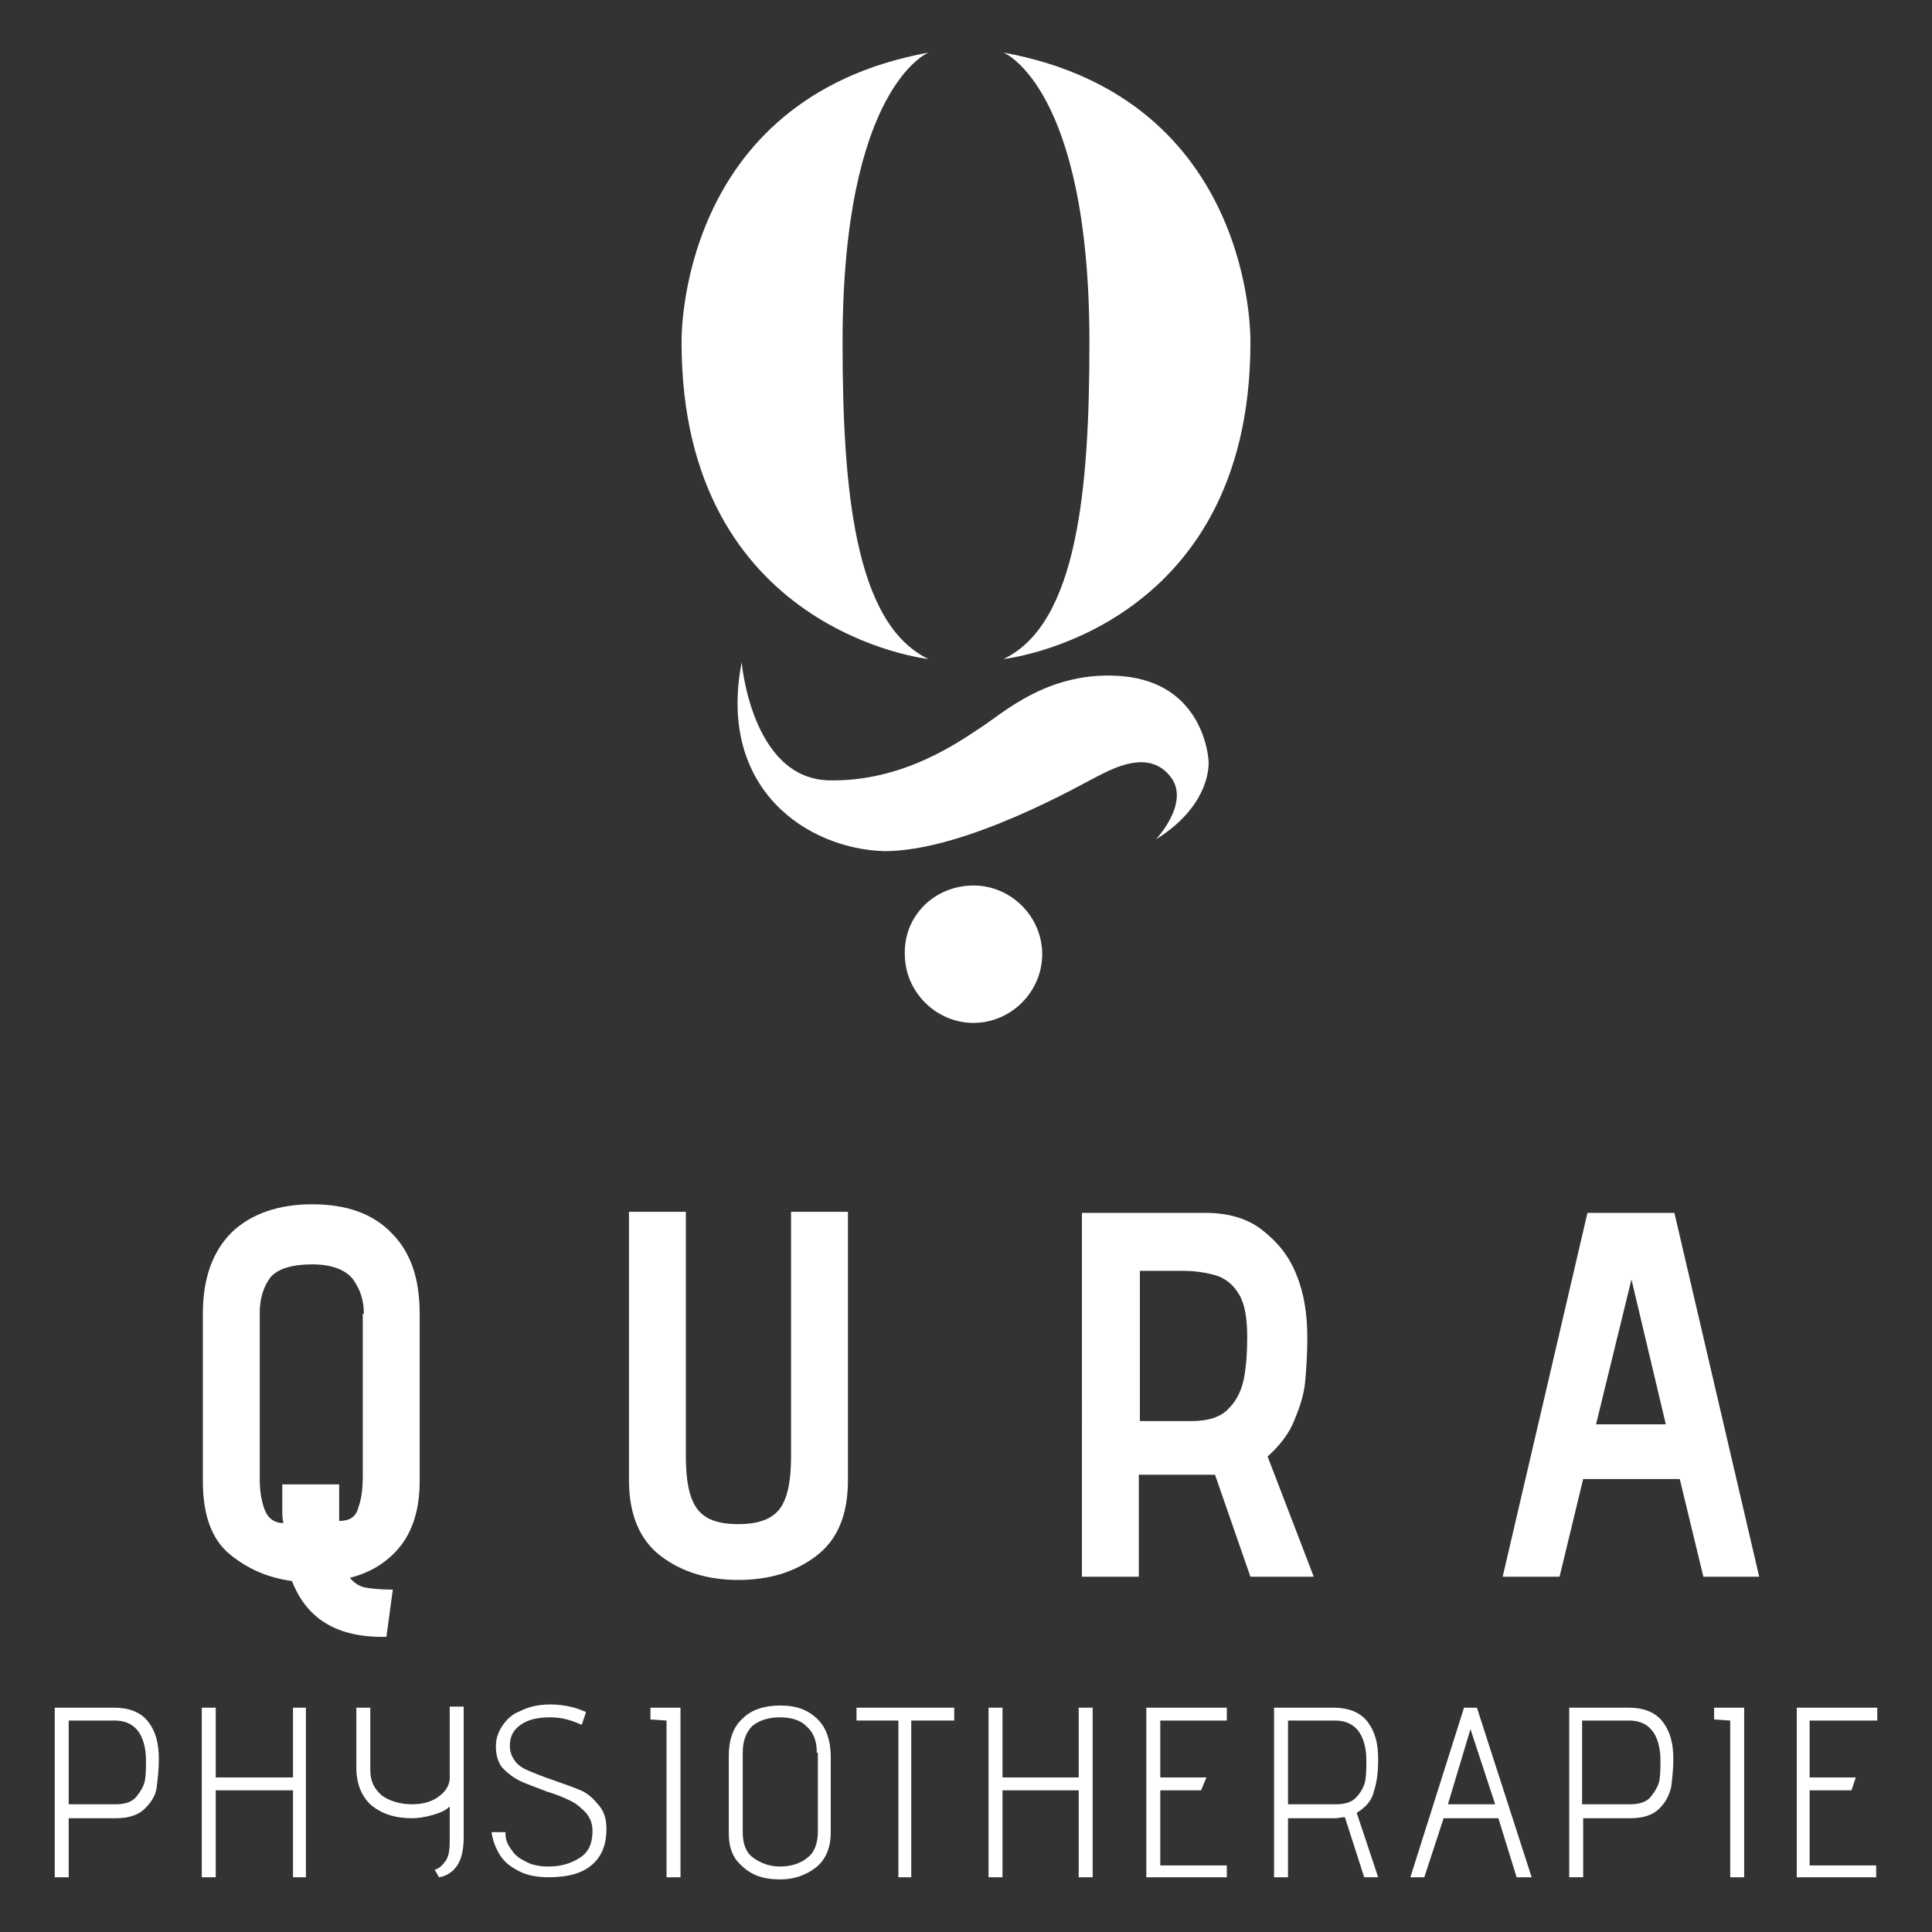 <?xml version="1.0" encoding="utf-8"?>
<!-- Generator: Adobe Illustrator 25.0.0, SVG Export Plug-In . SVG Version: 6.00 Build 0)  -->
<svg version="1.1" id="Ebene_1" xmlns="http://www.w3.org/2000/svg" xmlns:xlink="http://www.w3.org/1999/xlink" x="0px" y="0px"
	 width="180px" height="180px" viewBox="0 0 180 180" style="enable-background:new 0 0 180 180;" xml:space="preserve">
<rect x="0" y="0" width="180" height="180" fill="#333333" stroke="none"/>
<style type="text/css">
	.st0{fill:#FFFFFF;}
</style>
<g>
	<path class="st0" d="M10.8,168.1c0.8,0,1.5-0.2,1.9-0.7c0.4-0.5,0.7-1,0.8-1.5c0.1-0.6,0.1-1.2,0.1-1.9c0-1.2-0.3-2.2-0.8-2.8
		c-0.5-0.6-1.2-0.9-2.1-0.9H6.4v7.8H10.8z M5.1,159.1h5.5c1.4,0,2.5,0.4,3.2,1.3c0.7,0.9,1,2,1,3.5c0,0.9-0.1,1.8-0.2,2.6
		s-0.5,1.4-1.1,2c-0.6,0.6-1.5,0.9-2.7,0.9H6.4v5.5H5.1V159.1z"/>
</g>
<polygon class="st0" points="27.3,166.8 20.1,166.8 20.1,174.9 18.8,174.9 18.8,159.1 20.1,159.1 20.1,165.6 27.3,165.6 27.3,159.1 
	28.5,159.1 28.5,174.9 27.3,174.9 "/>
<g>
	<path class="st0" d="M40.5,174.2c0.4-0.1,0.7-0.4,1-0.8c0.3-0.4,0.4-1,0.4-1.9v-3.2c-0.4,0.4-0.9,0.6-1.6,0.8
		c-0.7,0.2-1.3,0.3-1.9,0.3c-1.6,0-2.8-0.4-3.8-1.2c-0.9-0.8-1.4-2-1.4-3.5v-5.6h1.3v5.8c0,1.1,0.4,1.8,1.1,2.4
		c0.7,0.5,1.7,0.8,2.8,0.8c0.9,0,1.7-0.2,2.3-0.6s1.1-0.9,1.2-1.7v-6.8h1.3v12.2c0,1.1-0.2,2-0.6,2.6c-0.4,0.6-1,1-1.7,1.1
		L40.5,174.2z"/>
	<path class="st0" d="M47.1,170.9c0,0.5,0.2,1,0.6,1.5c0.3,0.5,0.8,0.8,1.4,1.1c0.6,0.3,1.3,0.4,2,0.4c1.2,0,2.1-0.3,2.9-0.8
		c0.8-0.5,1.2-1.3,1.2-2.5c0-0.7-0.2-1.2-0.6-1.7c-0.4-0.4-0.8-0.8-1.4-1.1c-0.6-0.3-1.3-0.6-2.3-0.9c-1-0.4-1.9-0.7-2.5-1
		c-0.6-0.3-1.1-0.7-1.6-1.2c-0.4-0.5-0.6-1.2-0.6-2c0-0.7,0.2-1.3,0.6-1.9s0.9-1.1,1.7-1.4c0.8-0.4,1.7-0.6,2.8-0.6
		c0.7,0,1.3,0.1,1.8,0.2c0.5,0.1,1,0.3,1.5,0.5l-0.4,1.2c-0.9-0.4-1.8-0.7-2.9-0.7c-1.2,0-2.1,0.2-2.8,0.7c-0.7,0.5-1,1.1-1,2
		c0,0.5,0.2,1,0.5,1.4c0.3,0.4,0.8,0.7,1.3,0.9c0.5,0.2,1.2,0.5,2.1,0.8c1.1,0.4,2,0.7,2.7,1c0.7,0.3,1.2,0.8,1.7,1.4
		c0.5,0.6,0.7,1.3,0.7,2.2c0,1.4-0.4,2.5-1.3,3.3c-0.9,0.8-2.2,1.2-4.1,1.2c-1.1,0-2.1-0.2-2.8-0.6c-0.8-0.4-1.4-0.9-1.8-1.6
		c-0.4-0.7-0.6-1.3-0.7-2H47.1z"/>
</g>
<polygon class="st0" points="62.1,160.3 60.6,160.2 60.6,159.1 63.4,159.1 63.4,174.9 62.1,174.9 "/>
<g>
	<path class="st0" d="M76.1,163.3c0-1.1-0.3-1.9-1-2.5c-0.6-0.6-1.5-0.8-2.5-0.8c-1,0-1.9,0.3-2.5,0.8c-0.6,0.6-0.9,1.4-0.9,2.5v7.4
		c0,1.1,0.3,1.9,1,2.4c0.7,0.5,1.5,0.8,2.5,0.8c1,0,1.9-0.3,2.5-0.8c0.7-0.5,1-1.4,1-2.5V163.3z M77.4,170.7c0,1.5-0.5,2.6-1.4,3.3
		c-0.9,0.7-2,1.1-3.3,1.1c-0.8,0-1.6-0.1-2.3-0.4c-0.7-0.3-1.3-0.8-1.8-1.4c-0.5-0.7-0.7-1.5-0.7-2.5v-7.2c0-1.5,0.4-2.7,1.3-3.5
		c0.8-0.8,2-1.2,3.5-1.2c1.5,0,2.6,0.4,3.5,1.3c0.8,0.8,1.2,2,1.2,3.5V170.7z"/>
</g>
<polygon class="st0" points="83.7,160.3 79.8,160.3 79.8,159.1 88.9,159.1 88.9,160.3 84.9,160.3 84.9,174.9 83.7,174.9 "/>
<polygon class="st0" points="100.5,166.8 93.4,166.8 93.4,174.9 92.1,174.9 92.1,159.1 93.4,159.1 93.4,165.6 100.5,165.6 
	100.5,159.1 101.8,159.1 101.8,174.9 100.5,174.9 "/>
<polygon class="st0" points="106.8,159.1 114.3,159.1 114.3,160.3 108.1,160.3 108.1,165.6 112.4,165.6 111.9,166.8 108.1,166.8 
	108.1,173.8 114.3,173.8 114.3,174.9 106.8,174.9 "/>
<g>
	<path class="st0" d="M124.5,168.1c0.8,0,1.5-0.2,1.9-0.7c0.4-0.4,0.7-1,0.8-1.5c0.1-0.6,0.1-1.2,0.1-1.9c0-1.2-0.3-2.2-0.8-2.8
		c-0.5-0.6-1.2-0.9-2.1-0.9H120v7.8H124.5z M125.3,169.3c-0.3,0-0.6,0.1-0.9,0.1H120v5.5h-1.3v-15.8h5.5c1.4,0,2.5,0.4,3.2,1.3
		c0.7,0.9,1,2,1,3.5c0,1.1-0.1,2.1-0.4,3c-0.2,0.9-0.8,1.5-1.6,2l2,6h-1.3L125.3,169.3z"/>
</g>
<path class="st0" d="M134.9,168.1h4.4l-2.3-7L134.9,168.1z M139.6,169.4h-5.1l-1.8,5.5h-1.3l5-15.8h1.2l5.1,15.8h-1.4L139.6,169.4z"
	/>
<g>
	<path class="st0" d="M151.9,168.1c0.8,0,1.5-0.2,1.9-0.7c0.4-0.5,0.7-1,0.8-1.5c0.1-0.6,0.1-1.2,0.1-1.9c0-1.2-0.3-2.2-0.8-2.8
		c-0.5-0.6-1.2-0.9-2.1-0.9h-4.4v7.8H151.9z M146.2,159.1h5.5c1.4,0,2.5,0.4,3.2,1.3c0.7,0.9,1,2,1,3.5c0,0.9-0.1,1.8-0.2,2.6
		c-0.2,0.8-0.5,1.4-1.1,2c-0.6,0.6-1.5,0.9-2.7,0.9h-4.4v5.5h-1.3V159.1z"/>
</g>
<polygon class="st0" points="161.2,160.3 159.7,160.2 159.7,159.1 162.5,159.1 162.5,174.9 161.2,174.9 "/>
<polygon class="st0" points="167.4,159.1 174.9,159.1 174.9,160.3 168.6,160.3 168.6,165.6 172.9,165.6 172.5,166.8 168.6,166.8 
	168.6,173.8 174.8,173.8 174.8,174.9 167.4,174.9 "/>
<g>
	<path class="st0" d="M33.9,122.4c0-1.2-0.3-2.2-1-3.2c-0.7-0.9-2-1.4-3.8-1.4c-1.9,0-3.2,0.4-3.9,1.2c-0.6,0.8-1,1.9-1,3.3v15.5
		c0,0.9,0.1,1.8,0.4,2.7c0.3,0.9,0.9,1.4,1.8,1.4c-0.1-0.5-0.1-0.9-0.1-1.1l0-1.6v-0.9h5.3v1.8c0,0.2,0,0.4,0,0.7c0,0.3,0,0.6,0,0.9
		c1,0,1.6-0.4,1.8-1.3c0.3-0.8,0.4-1.8,0.4-2.9V122.4z M36,152.5c-4.5,0.1-7.4-1.6-8.8-5.2c-2.2-0.3-4.1-1.1-5.8-2.5
		c-1.7-1.4-2.5-3.7-2.5-6.8v-15.6c0-3.3,0.9-5.8,2.7-7.6c1.8-1.7,4.3-2.6,7.5-2.6c3.2,0,5.7,0.9,7.4,2.7c1.8,1.8,2.6,4.3,2.6,7.5
		v15.6c0,2.7-0.7,4.8-2,6.3c-1.3,1.5-2.9,2.3-4.5,2.7c0.4,0.5,0.9,0.8,1.4,0.9c0.5,0.1,1.4,0.2,2.6,0.2L36,152.5z"/>
	<path class="st0" d="M79,112.9v25c0,3.3-1,5.6-3,7.1c-2,1.5-4.4,2.2-7.2,2.2c-2.8,0-5.2-0.7-7.2-2.2c-2-1.5-3-3.9-3-7.1v-25h5.3
		v22.8c0,2.2,0.3,3.8,1,4.8c0.7,1,1.9,1.5,3.9,1.5c1.9,0,3.2-0.5,3.9-1.5c0.7-1,1-2.6,1-4.8v-22.8H79z"/>
	<path class="st0" d="M111,132.4c1.6,0,2.8-0.4,3.5-1.2c0.8-0.8,1.2-1.8,1.4-2.8c0.2-1.1,0.3-2.3,0.3-3.8c0-1.7-0.2-3-0.7-3.9
		c-0.5-0.9-1.2-1.5-2-1.8c-0.9-0.3-2-0.5-3.4-0.5h-3.9v14H111z M113.2,137.4h-7.1v9.5h-5.3V113h11.5c2.1,0,3.9,0.5,5.3,1.6
		c1.4,1.1,2.5,2.4,3.2,4.2c0.7,1.7,1,3.7,1,5.8c0,1.6-0.1,3-0.2,4.1c-0.1,1.2-0.5,2.4-1,3.6c-0.5,1.3-1.4,2.4-2.5,3.4l4.3,11.2h-5.9
		L113.2,137.4z"/>
</g>
<path class="st0" d="M155.2,132.7h-6.5l3.3-13.5L155.2,132.7z M163.9,146.9L156,113h-8.1l-7.9,33.9h5.3l2.2-9.1h9l2.2,9.1H163.9z"/>
<g>
	<path class="st0" d="M90.7,82.5c3.5,0,6.4,2.9,6.4,6.4c0,3.5-2.9,6.4-6.4,6.4c-3.5,0-6.4-2.9-6.4-6.4
		C84.2,85.3,87.1,82.5,90.7,82.5"/>
	<path class="st0" d="M69.1,61.7c0,0,0.9,10.7,8,11c7.1,0.2,12.4-3.7,14.4-5c2-1.3,6.3-5.3,13.1-4.7c7.7,0.7,8,7.9,8,7.9
		s0.4,4-4.9,7.3c0,0,3.3-3.5,1.3-5.9c-2-2.5-5.3-0.7-6.7,0c-1.4,0.7-12.3,7-19.9,7C75.3,79.1,66.8,73.6,69.1,61.7"/>
	<path class="st0" d="M86.5,4.9c0,0-8,3.2-8,27c0,13.6,1.1,26.2,8,29.5c0,0-23-2.5-23-29.5C63.5,31.8,63,9.2,86.5,4.9"/>
	<path class="st0" d="M93.5,4.9c0,0,8,3.2,8,27c0,13.6-1.1,26.2-8,29.5c0,0,23-2.5,23-29.5C116.5,31.8,117,9.2,93.5,4.9"/>
</g>
</svg>
